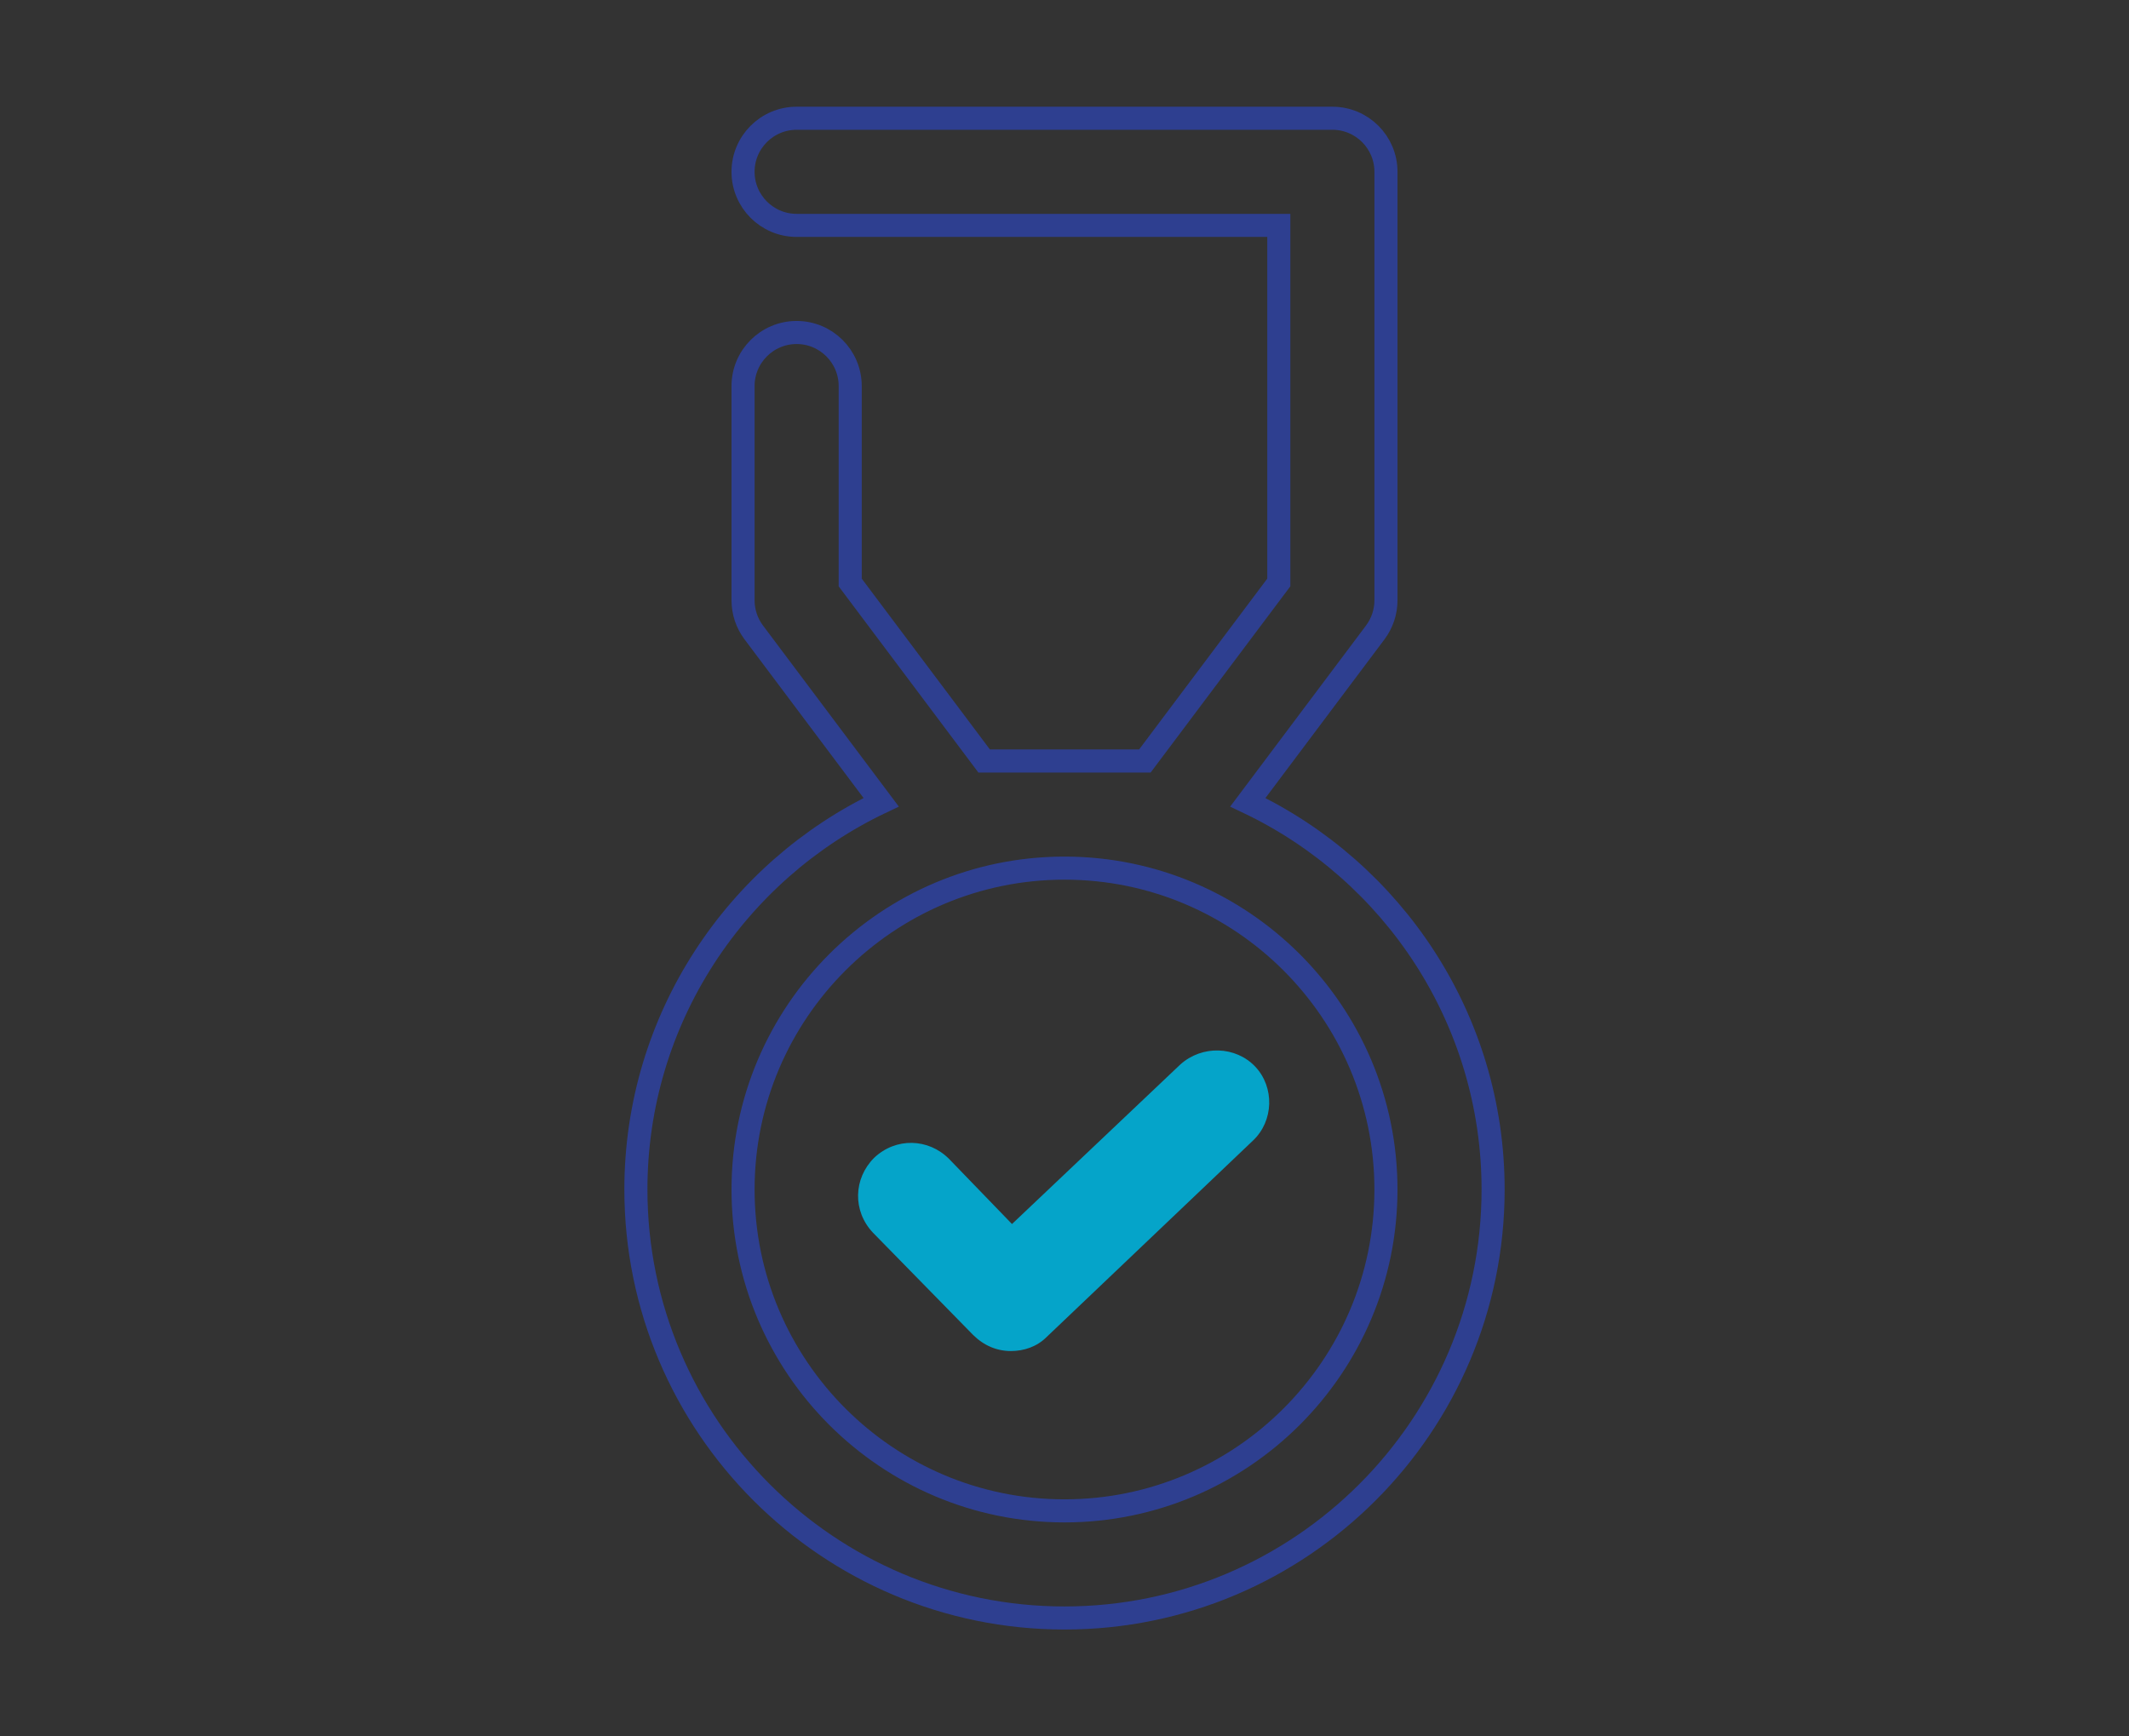 <?xml version="1.0" encoding="utf-8"?>
<!-- Generator: Adobe Illustrator 15.0.0, SVG Export Plug-In . SVG Version: 6.00 Build 0)  -->
<!DOCTYPE svg PUBLIC "-//W3C//DTD SVG 1.1//EN" "http://www.w3.org/Graphics/SVG/1.1/DTD/svg11.dtd">
<svg version="1.1" id="Capa_1" xmlns="http://www.w3.org/2000/svg" xmlns:xlink="http://www.w3.org/1999/xlink" x="0px" y="0px"
	 width="184.5px" height="150.5px" viewBox="0 0 184.5 150.5" enable-background="new 0 0 184.5 150.5" xml:space="preserve">
<rect x="0" y="0" width="184.5" height="150.5" fill="#333333" stroke="none"/>
<path id="path1" fill="none" stroke="#2E3F90" stroke-width="2" stroke-miterlimit="10" d="M307.214,72.213v74.85h110.067v-74.85
	H307.214z M298.402,63.408h127.683v92.458h-50.676l28.63,27.075l-6.044,6.406l-35.406-33.481h-0.735l-35.353,33.481l-6.047-6.404
	l28.59-27.077h-50.642V63.408L298.402,63.408z M296.208,48h132.083v8.803H296.208V48z"/>
<path fill="#C500DF" d="M407.684,95.648c0-4.354-3.535-7.896-7.89-7.896c-4.347,0-7.885,3.542-7.885,7.896
	c0,0.543,0.055,1.076,0.161,1.588l0.157,0.615l-18.194,12.67l-0.572-0.211c-0.74-0.232-1.529-0.355-2.341-0.355
	c-1.634,0-3.151,0.498-4.412,1.35l-0.079,0.063l-9.663-6.548l0.074-0.48c0.026-0.265,0.041-0.535,0.041-0.806
	c0-4.353-3.537-7.894-7.892-7.894c-4.348,0-7.884,3.541-7.884,7.894c0,1.088,0.224,2.123,0.617,3.065l0.281,0.579l-14.673,14.679
	l-0.48-0.182c-0.741-0.229-1.527-0.354-2.347-0.354c-4.351,0-7.89,3.541-7.89,7.895c0,4.35,3.539,7.891,7.89,7.891
	c4.354,0,7.893-3.541,7.893-7.891c0-1.634-0.5-3.148-1.354-4.408l-0.188-0.255l14.196-14.194l0.183,0.108
	c1.117,0.605,2.396,0.951,3.752,0.951c2.179,0,4.148-0.883,5.58-2.313l0.259-0.289l8.815,5.976l-0.259,0.71
	c-0.233,0.739-0.356,1.525-0.356,2.346c0,4.351,3.537,7.887,7.895,7.887c4.343,0,7.882-3.536,7.882-7.887
	c0-1.636-0.496-3.15-1.35-4.41l-0.033-0.047l16.979-11.824l0.186,0.168c1.359,1.127,3.107,1.803,5.012,1.803
	C404.146,103.537,407.684,100,407.684,95.648z M328.191,129.219c0,1.922-1.564,3.486-3.485,3.486c-1.922,0-3.485-1.564-3.485-3.486
	c0-1.921,1.563-3.49,3.485-3.49C326.627,125.729,328.191,127.299,328.191,129.219z M352.675,103.533
	c0,1.922-1.563,3.486-3.482,3.486c-0.479,0-0.938-0.101-1.354-0.275l-0.219-0.104l-1.53-1.531l-0.104-0.222
	c-0.179-0.415-0.275-0.875-0.275-1.354c0-1.92,1.561-3.49,3.48-3.49C351.109,100.044,352.675,101.613,352.675,103.533z
	 M374.6,117.848c0,1.922-1.559,3.48-3.479,3.48c-1.924,0-3.484-1.561-3.484-3.48c0-1.927,1.563-3.49,3.484-3.49
	C373.041,114.357,374.6,115.922,374.6,117.848z M403.279,95.648c0,1.922-1.564,3.482-3.485,3.482s-3.479-1.563-3.479-3.482
	c0-1.926,1.563-3.492,3.479-3.492S403.279,93.723,403.279,95.648z"/>
<path fill="#FFFFFF" stroke="#C500DF" stroke-width="2" stroke-miterlimit="10" d="M695.004,128.943
	c1.167,0,2.334,0.291,3.208,0.875c0.877,0.584,1.169,1.752,1.169,2.919c0,0.584,0,1.459-2.918,11.379
	c-3.793,12.258-4.669,16.926-4.669,18.386c0.292-0.292,2.041-1.46,5.837-4.962l1.166-0.875l3.793,3.793l-1.166,1.167
	c-4.086,3.794-7.295,6.42-9.048,7.587c-2.042,1.166-3.792,1.752-5.251,1.752s-2.626-0.586-3.502-1.459
	c-0.875-0.877-1.459-2.336-1.459-3.795c0-3.793,2.335-12.839,6.712-27.721c-0.583,0-1.751,0.876-4.96,4.085l-1.168,0.875
	l-4.377-3.21l1.168-1.167c2.917-3.502,5.836-5.836,8.461-7.295C690.626,129.818,692.961,128.943,695.004,128.943z"/>
<path fill="#FFFFFF" stroke="#C500DF" stroke-width="2" stroke-miterlimit="10" d="M695.004,112.311
	c3.502,0,6.126,2.627,6.126,6.129c0,3.5-2.624,6.127-6.126,6.127s-6.128-2.627-6.128-6.127
	C688.876,115.229,691.501,112.311,695.004,112.311z"/>
<path fill="#C500DF" d="M743.313,170.697c0.944,0.94,2.068,1.412,3.293,1.412c1.131,0,2.264-0.377,3.106-1.227l17.881-17.025
	c1.786-1.694,1.875-4.608,0.188-6.399c-1.697-1.789-4.605-1.884-6.493-0.188L746.7,161.1l-5.456-5.646
	c-1.785-1.789-4.607-1.88-6.49-0.093c-1.792,1.785-1.886,4.607-0.102,6.49L743.313,170.697z"/>
<path fill="#05A4C9" d="M84.313,115.697c0.944,0.94,2.068,1.412,3.293,1.412c1.131,0,2.264-0.377,3.106-1.227l17.881-17.025
	c1.786-1.694,1.875-4.608,0.188-6.399c-1.697-1.789-4.605-1.884-6.493-0.188L87.7,106.1l-5.456-5.646
	c-1.785-1.789-4.607-1.88-6.49-0.093c-1.792,1.785-1.886,4.607-0.102,6.49L84.313,115.697z"/>
<g>
	<path fill="none" stroke="#2E3F90" stroke-width="2" stroke-miterlimit="10" d="M746.191,176.266c-1.094,0-2.143-0.207-3.133-0.61
		c-10.519,15.969-28.598,26.56-49.061,26.56c-32.314,0-58.713-26.396-58.713-58.713s26.398-58.714,58.714-58.714
		s58.715,26.397,58.715,58.713c0,2.26-0.144,4.486-0.396,6.683l7.908-7.5C759.785,106.62,730.162,77.25,694,77.25
		c-36.438,0-66.25,29.813-66.25,66.25s29.813,66.25,66.25,66.25c26.042,0,48.693-15.234,59.502-37.227l-1.542,1.469
		C750.393,175.566,748.29,176.266,746.191,176.266z"/>
</g>
<path fill="none" stroke="#2E3F90" stroke-width="2" stroke-miterlimit="10" d="M108.138,69.542l11.04-14.72
	c0.604-0.805,0.93-1.784,0.93-2.786V14.893c0-2.562-2.077-4.643-4.643-4.643H69.036c-2.562,0-4.643,2.081-4.643,4.643
	c0,2.562,2.081,4.643,4.643,4.643h41.786v30.954L99.215,65.964H85.286L73.679,50.489V33.464c0-2.562-2.081-4.643-4.643-4.643
	c-2.562,0-4.643,2.081-4.643,4.643v18.571c0,1.002,0.324,1.981,0.929,2.786l11.04,14.72c-12.553,5.966-21.255,18.767-21.255,33.565
	c0,20.479,16.663,37.143,37.143,37.143c20.48,0,37.143-16.663,37.143-37.143C129.393,88.309,120.691,75.508,108.138,69.542z
	 M92.25,130.964c-15.363,0-27.857-12.495-27.857-27.856S76.887,75.25,92.25,75.25c15.361,0,27.857,12.496,27.857,27.857
	S107.611,130.964,92.25,130.964z"/>
</svg>

